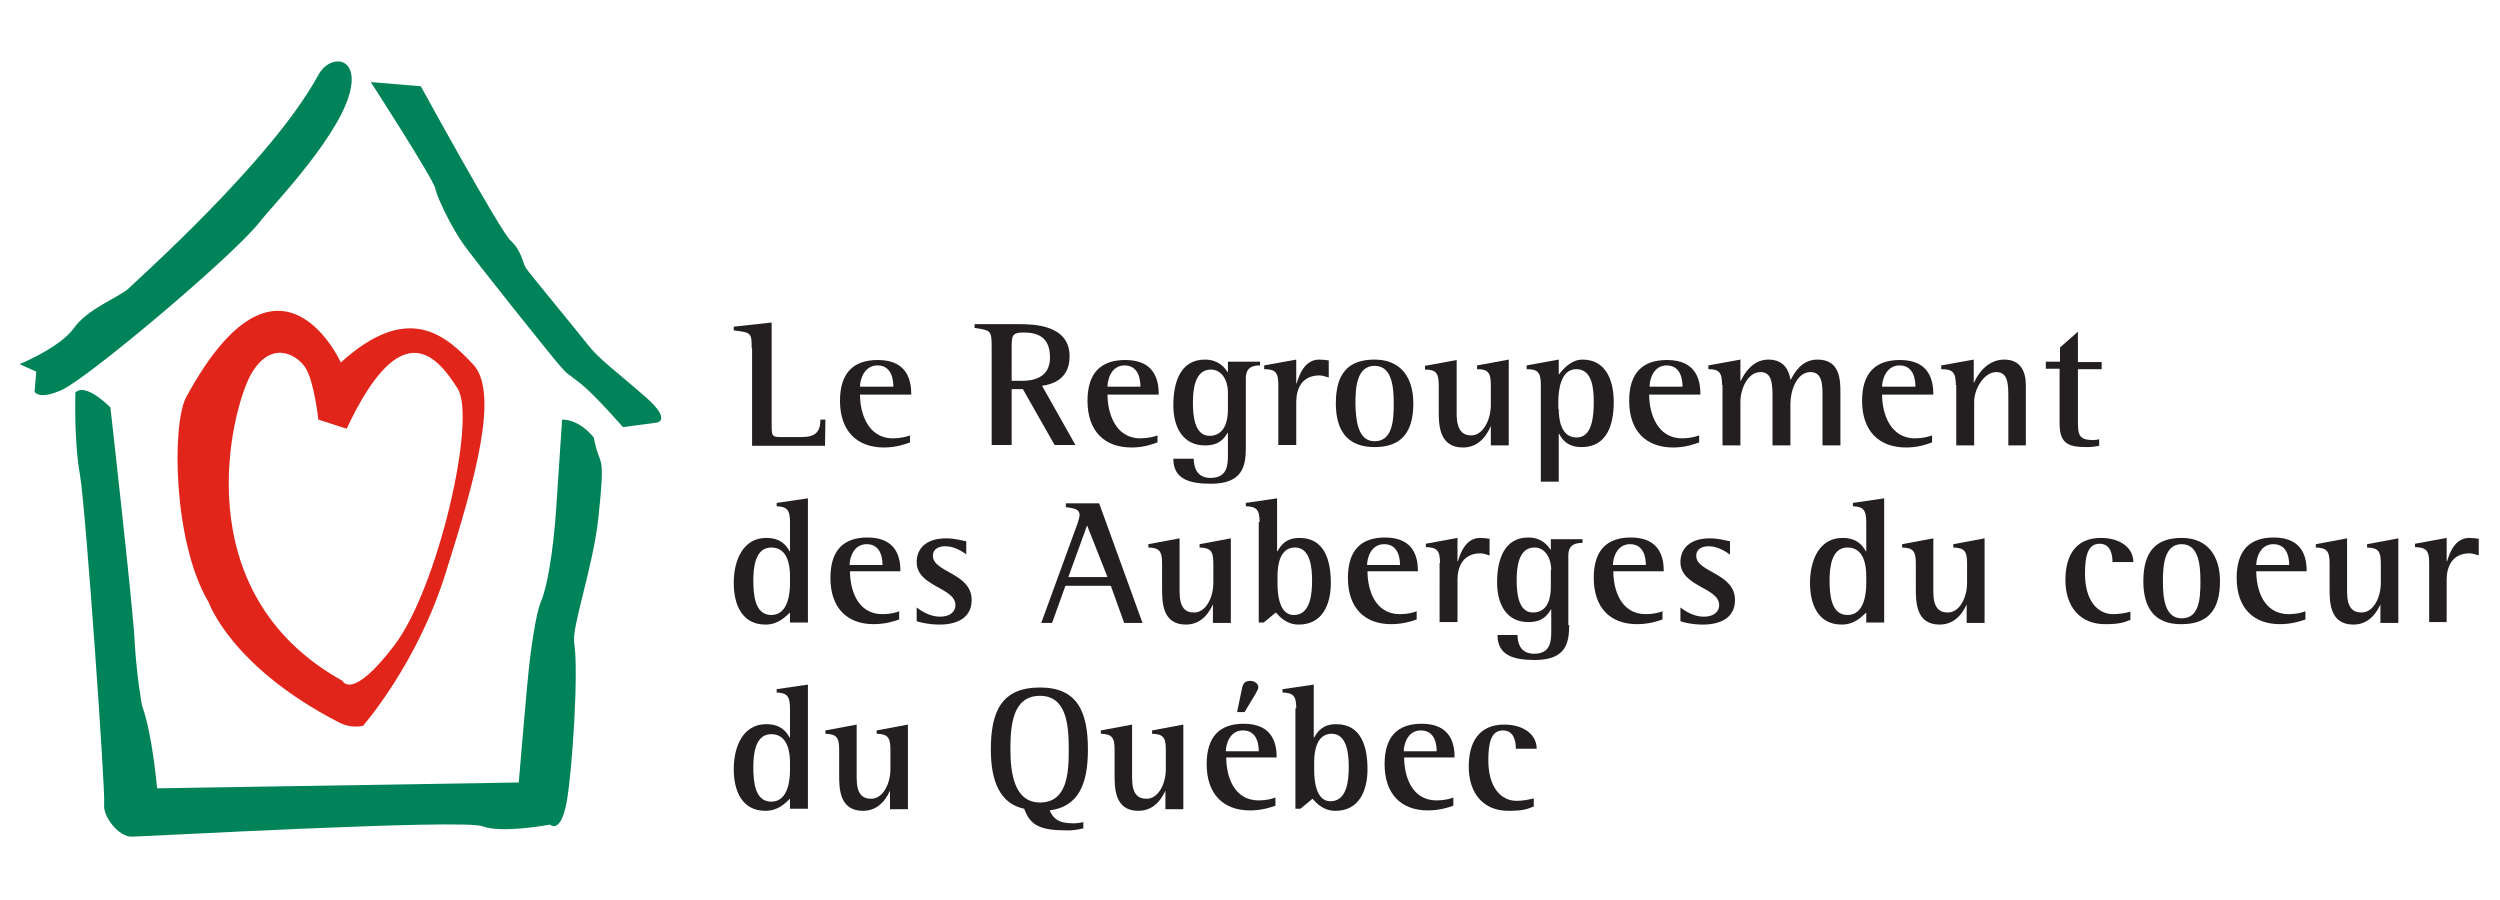 <?xml version="1.0" encoding="utf-8"?>
<!-- Generator: Adobe Illustrator 22.1.0, SVG Export Plug-In . SVG Version: 6.00 Build 0)  -->
<!DOCTYPE svg PUBLIC "-//W3C//DTD SVG 1.1//EN" "http://www.w3.org/Graphics/SVG/1.1/DTD/svg11.dtd">
<svg version="1.1" id="Calque_1" xmlns="http://www.w3.org/2000/svg" xmlns:xlink="http://www.w3.org/1999/xlink" x="0px" y="0px"
	 viewBox="0 0 600 216" style="enable-background:new 0 0 600 216;" xml:space="preserve">
<style type="text/css">
	.st0{fill:#008358;}
	.st1{fill:#E1251B;}
	.st2{fill:#231F20;}
</style>
<g>
	<g>
		<path class="st0" d="M8.7,89.2l-4-1.8c0,0,9.7-4,13-8.6c3.2-4.7,11.2-7.6,13.3-9.7c2.2-2.2,34.4-30.8,45.4-51.1
			c2.5-4.7,8.9-4.7,7.9,2.5c-1.4,10.8-18.8,28.7-22,32.8c-6.1,7.9-41.1,37.4-47.5,40.3c-5.6,2.5-6.5,0.4-6.5,0.4L8.7,89.2z"/>
		<path class="st0" d="M89,19.7c0,0,15.1,23.4,15.5,25.6c0.4,2.2,4,9.4,6.5,13c2.5,3.6,21.2,27,23.4,29.5c2.2,2.5,1.4,1.4,5,4.3
			c3.6,2.9,10.1,10.4,10.1,10.4l8.3-1.1c0,0,3.2-0.7-2.5-5.8c-7.3-6.4-11.5-9.4-14-12.6c-2.5-3.2-14.4-17.6-15.1-18.7
			c-0.7-1.1-1.1-4.3-3.6-6.5c-2.5-2.2-21.6-37.1-21.6-37.1L89,19.7z"/>
		<path class="st0" d="M18.1,94.2c0,0-0.4,11.5,1.1,19.8c1.4,8.3,6.1,75.6,5.8,78.9c-0.4,3.2,3.6,7.9,6.5,7.9
			c2.9,0,79.6-4.3,84.3-2.5c4.7,1.8,16.2-0.4,16.2-0.4s2.5,2.5,4-5.4c1.4-7.9,2.9-31.7,1.8-38.2c-0.6-3.9,4.5-18.1,5.8-29.9
			c1.8-16.9,0.4-11.5-1.1-19.4c0,0-3.2-4.3-7.6-4.3c0,0-0.7,10.8-1.4,21.2c-0.7,10.4-2.2,19.1-3.6,22.3c-1.4,3.2-2.5,12.2-2.9,15.5
			c-0.4,3.2-2.5,28.1-2.5,28.1l-86.8,1.4c0,0-1.1-13-3.6-19.8c-0.1-0.3-1.4-7.9-1.8-15.8c-0.4-7.9-5.8-55.8-5.8-55.8
			S20.6,91.7,18.1,94.2z"/>
	</g>
	<path class="st1" d="M113.5,87.4C107,80.5,98,72.3,81.8,87c0,0-14.8-32.8-37.1,8.3c-3.5,6.4-3.2,34.9,5.4,49.3
		c0,0,5.4,15.5,31.3,28.8c3.7,1.9,7,0.4,5.8,0.7c0,0,13-14.8,19.8-36.7C113.9,115.5,120,94.2,113.5,87.4z M82.2,163.4
		c-38.2-21.2-26.6-65.2-22-73.5c4.7-8.3,10.8-5,13-1.8c2.2,3.2,3.2,12.6,3.2,12.6l6.8,2.2c13.3-28.4,22-16.9,26.6-9.7
		c4.7,7.2-4.7,47.9-15.1,61.6C84.4,168.4,82.2,163.4,82.2,163.4z"/>
</g>
<g>
	<g>
		<path class="st2" d="M180.4,83.5c0-3.6-0.1-3.7-4.3-4.2v-0.9l9.1-1v24.3c0,3.2,0,3.2,2.9,3.2h3.7c2.7,0,5.1-0.2,5.1-4.2h1.2
			l-0.1,6.3h-17.5V83.5z"/>
		<path class="st2" d="M218.3,106.2c-0.8,0.3-3.1,1.2-6.1,1.2c-6.6,0-10.6-4-10.6-11.2c0-6.8,3.3-9.8,9.1-9.8c7.4,0,8,5.4,8,8.3
			h-12.3c0,4.3,1.8,10.5,7.9,10.5c1.8,0,3.3-0.4,4.1-0.7V106.2z M214.4,92.8c0-1-0.1-5.1-3.8-5.1c-3.2,0-4.2,3.4-4.2,5.1H214.4z"/>
		<path class="st2" d="M238,83.6c0-4.3-0.1-4.3-4.1-4.9v-0.9h10.6c3.2,0,12.2,0,12.2,7.7c0,4.9-3.2,6.6-6.6,7.1l8,14.2h-5l-7.6-13.4
			h-2.7v13.4H238V83.6z M242.8,91.4h2.5c2.8,0,6.7-0.8,6.7-5.6c0-4.7-2.7-6-6.3-6c-2.9,0-2.9,0.8-2.9,3.9V91.4z"/>
		<path class="st2" d="M277.7,106.2c-0.8,0.3-3.1,1.2-6.1,1.2c-6.6,0-10.6-4-10.6-11.2c0-6.8,3.3-9.8,9.1-9.8c7.4,0,8,5.4,8,8.3
			h-12.3c0,4.3,1.8,10.5,7.9,10.5c1.8,0,3.3-0.4,4.1-0.7V106.2z M273.7,92.8c0-1-0.1-5.1-3.8-5.1c-3.2,0-4.1,3.4-4.1,5.1H273.7z"/>
		<path class="st2" d="M299,107.5c0,4.4-0.8,8.6-8.4,8.6c-5.3,0-9-1.2-9-6h4.9c0,1.8,0.6,4.6,4,4.6c4.2,0,4.2-3.3,4.2-5.7v-5.1h-0.1
			c-0.8,1.3-1.9,3-5.4,3c-5.4,0-7.6-4.5-7.6-9.6c0-5.6,1.7-11,7.6-11c3.1,0,4.7,1.8,5.4,3h0.1v-2.5h7.7v0.9c-1.4,0-3.4,0.2-3.4,3.1
			V107.5z M294.7,94.1c0-2.7-1.4-5.4-4.1-5.4c-3.9,0-4.3,4.9-4.3,8c0,3.1,0.4,7.9,4,7.9c3.7,0,4.4-3.8,4.4-6.2V94.1z"/>
		<path class="st2" d="M306.8,92.4c0-3-0.7-3.8-3.4-3.8v-0.9l7.7-1.4V92h0.1c0.6-2,1.9-5.7,5.4-5.7c0.8,0,1.6,0.1,2.3,0.2v4.1
			c-0.7-0.2-1.5-0.5-2.2-0.5c-4.4,0-5.6,3.4-5.6,6.4v10.3h-4.3V92.4z"/>
		<path class="st2" d="M320.6,96.8c0-7.2,3-10.5,9.3-10.5c6.3,0,9.3,4.3,9.3,10.5c0,7-2.9,10.5-9.3,10.5
			C323,107.3,320.6,102.9,320.6,96.8z M329.9,105.9c4.2,0,4.6-4.7,4.6-9c0-4-0.4-9.1-4.6-9.1c-4.3,0-4.6,5.3-4.6,9.1
			C325.4,100.4,325.7,105.9,329.9,105.9z"/>
		<path class="st2" d="M357.9,102L357.9,102c-0.8,1.9-2.6,5.4-6.8,5.4c-5.8,0-5.8-5.6-5.8-8.8v-6.1c0-3-0.7-3.8-3.3-3.8v-0.9
			l7.6-1.4v13c0,3.9,1.5,5.1,3.5,5.1c2.8,0,4.7-3.7,4.7-7.3v-4.8c0-3-0.7-3.8-3.3-3.8v-0.9l7.6-1.4v20.6h-4.3V102z"/>
		<path class="st2" d="M369.8,92.4c0-3-0.7-3.8-3.4-3.8v-0.9l7.7-1.4v3.5h0.1c1-1.3,2.9-3.5,5.6-3.5c5.5,0,7.5,4.8,7.5,10.2
			c0,5.2-1.5,10.8-7.7,10.8c-3.4,0-4.7-1.8-5.4-3.2h-0.1v11.5h-4.3V92.4z M374.1,98.2c0,2.4,0.5,6.8,4.3,6.8c3.8,0,4.1-5.3,4.1-8.5
			c0-3.1-0.3-7.9-4.2-7.9c-3.9,0-4.3,5.5-4.3,7.8V98.2z"/>
		<path class="st2" d="M407.7,106.2c-0.8,0.3-3.1,1.2-6.1,1.2c-6.6,0-10.6-4-10.6-11.2c0-6.8,3.3-9.8,9.1-9.8c7.4,0,8,5.4,8,8.3
			h-12.3c0,4.3,1.8,10.5,7.9,10.5c1.8,0,3.3-0.4,4.1-0.7V106.2z M403.8,92.8c0-1-0.1-5.1-3.8-5.1c-3.2,0-4.1,3.4-4.1,5.1H403.8z"/>
		<path class="st2" d="M413.3,92.4c0-3-0.7-3.8-3.3-3.8v-0.9l7.7-1.4v5.1h0.1c0.7-1.5,2.7-5.1,6.6-5.1c4,0,5,2.9,5.3,4.8h0.1
			c0.9-1.7,2.6-4.8,6.4-4.8c5.5,0,5.5,5,5.5,8.1v12.5h-4.3V95.1c0-2.7,0-5.8-2.9-5.8c-3.3,0-4.8,4.5-4.8,7.6v10h-4.3V95.7
			c0-3.4,0-6.4-2.9-6.4c-3,0-4.8,4-4.8,7.1v10.5h-4.3V92.4z"/>
		<path class="st2" d="M463.6,106.2c-0.8,0.3-3.1,1.2-6.1,1.2c-6.6,0-10.6-4-10.6-11.2c0-6.8,3.3-9.8,9.1-9.8c7.4,0,8,5.4,8,8.3
			h-12.3c0,4.3,1.8,10.5,7.9,10.5c1.8,0,3.3-0.4,4.1-0.7V106.2z M459.7,92.8c0-1-0.1-5.1-3.8-5.1c-3.2,0-4.2,3.4-4.2,5.1H459.7z"/>
		<path class="st2" d="M469.4,92.4c0-3-0.7-3.8-3.5-3.8v-0.9l7.8-1.4v5.5h0.1c0.6-1.5,2.9-5.5,7.2-5.5c3.9,0,5.2,2.8,5.2,6.1v14.5
			H482V95.7c0-3.4,0-6.4-2.9-6.4c-2.9,0-5.3,4-5.3,7.1v10.5h-4.3V92.4z"/>
		<path class="st2" d="M503.8,107c-1,0.2-1.9,0.3-2.9,0.3c-4.2,0-6.6-0.6-6.6-5.6V88.5H491v-1.7h3.4v-3.4l4.3-3.8v7.3h5.7v1.7h-5.7
			v12.6c0,3,0.2,4.4,3.5,4.4c0.5,0,1.1,0,1.6-0.2V107z"/>
	</g>
	<g>
		<path class="st2" d="M189.6,147c-1.1,1-2.8,2.9-5.9,2.9c-5.5,0-7.6-4.6-7.6-10c0-5.4,2.2-10.8,7.8-10.8c3.5,0,4.8,1.8,5.6,3.2h0.1
			v-6.9c0-3-0.7-3.8-3.2-3.9v-0.8l7.5-1.1v29.8h-4.3V147z M189.6,138.2c0-2.4-0.5-6.8-4.5-6.8c-3.9,0-4.3,4.9-4.3,7.9
			c0,3.3,0.3,8.3,4.3,8.3c4.1,0,4.5-5.3,4.5-7.6V138.2z"/>
		<path class="st2" d="M215.7,148.7c-0.8,0.3-3.1,1.1-6,1.1c-6.5,0-10.4-4-10.4-11.1c0-6.7,3.2-9.7,8.9-9.7c7.3,0,7.9,5.3,7.9,8.1
			h-12.1c0,4.3,1.7,10.3,7.8,10.3c1.8,0,3.3-0.4,4-0.7V148.7z M211.8,135.6c0-1-0.1-5-3.8-5c-3.2,0-4.1,3.4-4.1,5H211.8z"/>
		<path class="st2" d="M232,133.1c-0.6-0.4-2.7-2-5.1-2c-1.4,0-3,0.5-3,2.3c0,4,9.3,4.1,9.3,10.6c0,4.2-3.4,5.9-7.7,5.9
			c-2.6,0-4.5-0.5-5.5-0.8v-3.3c1.2,0.9,3.2,2.2,5.6,2.2c2.7,0,3.7-1.4,3.7-2.8c0-4.2-9.3-4.4-9.3-10.3c0-3.1,2.1-5.7,7.1-5.7
			c2.2,0,4,0.6,4.8,0.7V133.1z"/>
		<path class="st2" d="M258.4,126.2c0.3-0.7,0.7-2.2,0.7-2.5c0-1.7-1.6-1.7-3.3-2v-0.9h8l10.4,28.7h-4.4l-3.2-8.9h-10.9l-3.2,8.9
			h-2.6L258.4,126.2z M256.4,138.5h9.4l-4.9-12.4L256.4,138.5z"/>
		<path class="st2" d="M291.3,144.6L291.3,144.6c-0.8,1.9-2.6,5.3-6.7,5.3c-5.7,0-5.7-5.5-5.7-8.7v-6c0-3-0.7-3.7-3.3-3.8v-0.8
			l7.5-1.4v12.8c0,3.9,1.4,5,3.5,5c2.8,0,4.6-3.6,4.6-7.1v-4.7c0-3-0.7-3.7-3.3-3.8v-0.8l7.5-1.4v20.3h-4.3V144.6z"/>
		<path class="st2" d="M302.3,125.3c0-3-0.7-3.7-3.3-3.8v-0.8l7.5-1.1v12.7h0.1c0.8-1.4,2-3.2,5.3-3.2c6.1,0,7.5,5.6,7.5,10.8
			c0,5.3-2.1,10-7.7,10c-2.9,0-4.5-1.8-5.5-2.9l-2.9,2.4h-1.2V125.3z M306.6,140c0,2.3,0.3,7.6,3.9,7.6c4,0,4.4-5,4.4-8.3
			c0-3-0.4-7.9-4.1-7.9c-3.7,0-4.2,4.4-4.2,6.8V140z"/>
		<path class="st2" d="M339.9,148.7c-0.8,0.3-3.1,1.1-6,1.1c-6.5,0-10.4-4-10.4-11.1c0-6.7,3.2-9.7,8.9-9.7c7.3,0,7.9,5.3,7.9,8.1
			h-12.1c0,4.3,1.7,10.3,7.8,10.3c1.8,0,3.3-0.4,4-0.7V148.7z M336,135.6c0-1-0.1-5-3.8-5c-3.2,0-4.1,3.4-4.1,5H336z"/>
		<path class="st2" d="M345.6,135.1c0-3-0.7-3.7-3.4-3.8v-0.8l7.6-1.4v5.6h0.1c0.6-2,1.9-5.6,5.3-5.6c0.8,0,1.6,0.1,2.3,0.2v4
			c-0.7-0.2-1.5-0.5-2.2-0.5c-4.3,0-5.5,3.4-5.5,6.3v10.2h-4.3V135.1z"/>
		<path class="st2" d="M376.6,150c0,4.4-0.8,8.4-8.3,8.4c-5.2,0-8.9-1.2-8.9-6h4.8c0,1.8,0.6,4.5,4,4.5c4.1,0,4.1-3.3,4.1-5.6v-5
			h-0.1c-0.8,1.3-1.9,3-5.4,3c-5.4,0-7.5-4.5-7.5-9.5c0-5.5,1.7-10.8,7.5-10.8c3.1,0,4.6,1.8,5.3,2.9h0.1v-2.5h7.6v0.9
			c-1.4,0-3.4,0.2-3.4,3V150z M372.3,136.8c0-2.7-1.4-5.4-4-5.4c-3.9,0-4.3,4.8-4.3,7.9c0,3,0.4,7.7,3.9,7.7c3.7,0,4.3-3.7,4.3-6.1
			V136.8z"/>
		<path class="st2" d="M398.9,148.7c-0.8,0.3-3.1,1.1-6,1.1c-6.5,0-10.4-4-10.4-11.1c0-6.7,3.2-9.7,8.9-9.7c7.3,0,7.9,5.3,7.9,8.1
			h-12.1c0,4.3,1.7,10.3,7.8,10.3c1.8,0,3.3-0.4,4-0.7V148.7z M395,135.6c0-1-0.1-5-3.8-5c-3.2,0-4.1,3.4-4.1,5H395z"/>
		<path class="st2" d="M415.2,133.1c-0.6-0.4-2.7-2-5.1-2c-1.4,0-3,0.5-3,2.3c0,4,9.3,4.1,9.3,10.6c0,4.2-3.4,5.9-7.7,5.9
			c-2.6,0-4.5-0.5-5.4-0.8v-3.3c1.2,0.9,3.2,2.2,5.6,2.2c2.7,0,3.7-1.4,3.7-2.8c0-4.2-9.3-4.4-9.3-10.3c0-3.1,2.1-5.7,7.1-5.7
			c2.2,0,4,0.6,4.8,0.7V133.1z"/>
		<path class="st2" d="M447.9,147c-1.1,1-2.8,2.9-5.9,2.9c-5.5,0-7.6-4.6-7.6-10c0-5.4,2.2-10.8,7.8-10.8c3.5,0,4.8,1.8,5.6,3.2h0.1
			v-6.9c0-3-0.7-3.8-3.2-3.9v-0.8l7.5-1.1v29.8h-4.3V147z M447.9,138.2c0-2.4-0.5-6.8-4.5-6.8c-3.9,0-4.3,4.9-4.3,7.9
			c0,3.3,0.3,8.3,4.3,8.3c4.1,0,4.5-5.3,4.5-7.6V138.2z"/>
		<path class="st2" d="M472.2,144.6L472.2,144.6c-0.8,1.9-2.6,5.3-6.7,5.3c-5.7,0-5.7-5.5-5.7-8.7v-6c0-3-0.7-3.7-3.3-3.8v-0.8
			l7.5-1.4v12.8c0,3.9,1.4,5,3.5,5c2.8,0,4.6-3.6,4.6-7.1v-4.7c0-3-0.7-3.7-3.3-3.8v-0.8l7.5-1.4v20.3h-4.3V144.6z"/>
		<path class="st2" d="M511.2,148.8c-1.5,0.6-2.5,1-6,1c-6,0-9.5-4.2-9.5-10.6c0-5.8,2.4-10.1,8.5-10.1c4.7,0,7.8,2.4,7.8,5.8h-5
			c0-1.7-0.4-4.4-3.1-4.4c-2.9,0-3.5,3.1-3.5,7.2c0,6.3,2.9,9.7,6.8,9.7c1.3,0,3.1-0.3,4.1-0.6V148.8z"/>
		<path class="st2" d="M514.4,139.5c0-7.1,3-10.4,9.2-10.4c6.2,0,9.2,4.3,9.2,10.4c0,6.9-2.9,10.3-9.2,10.3
			C516.8,149.9,514.4,145.5,514.4,139.5z M523.6,148.4c4.2,0,4.5-4.6,4.5-8.9c0-3.9-0.4-8.9-4.5-8.9c-4.2,0-4.5,5.2-4.5,8.9
			C519.1,143.1,519.4,148.4,523.6,148.4z"/>
		<path class="st2" d="M553.2,148.7c-0.8,0.3-3.1,1.1-6,1.1c-6.5,0-10.4-4-10.4-11.1c0-6.7,3.2-9.7,8.9-9.7c7.3,0,7.9,5.3,7.9,8.1
			h-12.1c0,4.3,1.7,10.3,7.8,10.3c1.8,0,3.3-0.4,4-0.7V148.7z M549.4,135.6c0-1-0.1-5-3.8-5c-3.2,0-4.1,3.4-4.1,5H549.4z"/>
		<path class="st2" d="M571.5,144.6L571.5,144.6c-0.8,1.9-2.6,5.3-6.7,5.3c-5.7,0-5.7-5.5-5.7-8.7v-6c0-3-0.7-3.7-3.3-3.8v-0.8
			l7.5-1.4v12.8c0,3.9,1.4,5,3.5,5c2.8,0,4.6-3.6,4.6-7.1v-4.7c0-3-0.7-3.7-3.3-3.8v-0.8l7.5-1.4v20.3h-4.3V144.6z"/>
		<path class="st2" d="M583,135.1c0-3-0.7-3.7-3.4-3.8v-0.8l7.6-1.4v5.6h0.1c0.6-2,1.9-5.6,5.3-5.6c0.8,0,1.6,0.1,2.3,0.2v4
			c-0.7-0.2-1.5-0.5-2.2-0.5c-4.3,0-5.5,3.4-5.5,6.3v10.2H583V135.1z"/>
	</g>
	<g>
		<path class="st2" d="M189.6,191.7c-1.1,1-2.8,2.9-5.9,2.9c-5.5,0-7.6-4.6-7.6-10c0-5.4,2.2-10.8,7.8-10.8c3.5,0,4.8,1.8,5.6,3.2
			h0.1v-6.9c0-3-0.7-3.8-3.2-3.9v-0.8l7.5-1.1v29.8h-4.3V191.7z M189.6,183c0-2.4-0.5-6.8-4.5-6.8c-3.9,0-4.3,4.9-4.3,7.9
			c0,3.3,0.3,8.3,4.3,8.3c4.1,0,4.5-5.3,4.5-7.6V183z"/>
		<path class="st2" d="M213.8,189.3L213.8,189.3c-0.8,1.9-2.6,5.3-6.7,5.3c-5.7,0-5.7-5.5-5.7-8.7v-6c0-3-0.7-3.7-3.3-3.8v-0.8
			l7.5-1.4v12.8c0,3.9,1.4,5,3.5,5c2.8,0,4.6-3.6,4.6-7.1v-4.7c0-3-0.7-3.7-3.3-3.8v-0.8l7.5-1.4v20.3h-4.3V189.3z"/>
		<path class="st2" d="M260,198.8c-1.2,0.3-2.5,0.5-3.7,0.5c-6.6,0-9-1.1-10.5-5.2c-5.8-1.2-8-6.6-8-14.2c0-9.2,2.6-14.9,11.8-14.9
			c8.9,0,11.5,5.7,11.5,14.9c0,8.2-2.2,13.7-9.2,14.6c0.9,1.9,2,3.1,5.7,3.1c0.8,0,1.6-0.1,2.4-0.3V198.8z M249.6,192.6
			c6.6,0,6.9-7.2,6.9-12.7c0-5.6-0.4-12.9-6.9-12.9c-6.6,0-7.1,7.1-7.1,12.9C242.5,185.2,243.3,192.6,249.6,192.6z"/>
		<path class="st2" d="M279.9,189.3L279.9,189.3c-0.8,1.9-2.6,5.3-6.7,5.3c-5.7,0-5.7-5.5-5.7-8.7v-6c0-3-0.7-3.7-3.3-3.8v-0.8
			l7.5-1.4v12.8c0,3.9,1.4,5,3.5,5c2.8,0,4.6-3.6,4.6-7.1v-4.7c0-3-0.7-3.7-3.3-3.8v-0.8l7.5-1.4v20.3h-4.3V189.3z"/>
		<path class="st2" d="M306,193.4c-0.8,0.3-3.1,1.1-6,1.1c-6.5,0-10.4-4-10.4-11.1c0-6.7,3.2-9.7,8.9-9.7c7.3,0,7.9,5.3,7.9,8.1
			h-12.1c0,4.3,1.7,10.3,7.8,10.3c1.8,0,3.3-0.4,4-0.7V193.4z M302.1,180.3c0-1-0.1-5-3.8-5c-3.2,0-4.1,3.4-4.1,5H302.1z M298,165.6
			c0.2-1,0.4-2.2,2-2.2c0.9,0,2,0.5,2,1.6c0,0.3-0.4,1-0.6,1.4l-2.7,4.5h-1.8L298,165.6z"/>
		<path class="st2" d="M311.1,170c0-3-0.7-3.7-3.3-3.8v-0.8l7.5-1.1V177h0.1c0.8-1.4,2-3.2,5.3-3.2c6.1,0,7.5,5.6,7.5,10.8
			c0,5.3-2.1,10-7.7,10c-2.9,0-4.5-1.8-5.5-2.9l-2.9,2.4h-1.2V170z M315.4,184.7c0,2.3,0.3,7.6,3.9,7.6c4,0,4.4-5,4.4-8.3
			c0-3-0.4-7.9-4.1-7.9c-3.7,0-4.2,4.4-4.2,6.8V184.7z"/>
		<path class="st2" d="M348.7,193.4c-0.8,0.3-3.1,1.1-6,1.1c-6.5,0-10.4-4-10.4-11.1c0-6.7,3.2-9.7,8.9-9.7c7.3,0,7.9,5.3,7.9,8.1
			h-12.1c0,4.3,1.7,10.3,7.8,10.3c1.8,0,3.3-0.4,4-0.7V193.4z M344.8,180.3c0-1-0.1-5-3.8-5c-3.2,0-4.1,3.4-4.1,5H344.8z"/>
		<path class="st2" d="M368,193.6c-1.5,0.6-2.5,1-6,1c-6,0-9.5-4.2-9.5-10.6c0-5.8,2.4-10.1,8.5-10.1c4.7,0,7.8,2.4,7.8,5.8h-5
			c0-1.7-0.4-4.4-3.1-4.4c-2.9,0-3.5,3.1-3.5,7.2c0,6.3,2.9,9.7,6.8,9.7c1.3,0,3.1-0.3,4.1-0.6V193.6z"/>
	</g>
</g>
</svg>
